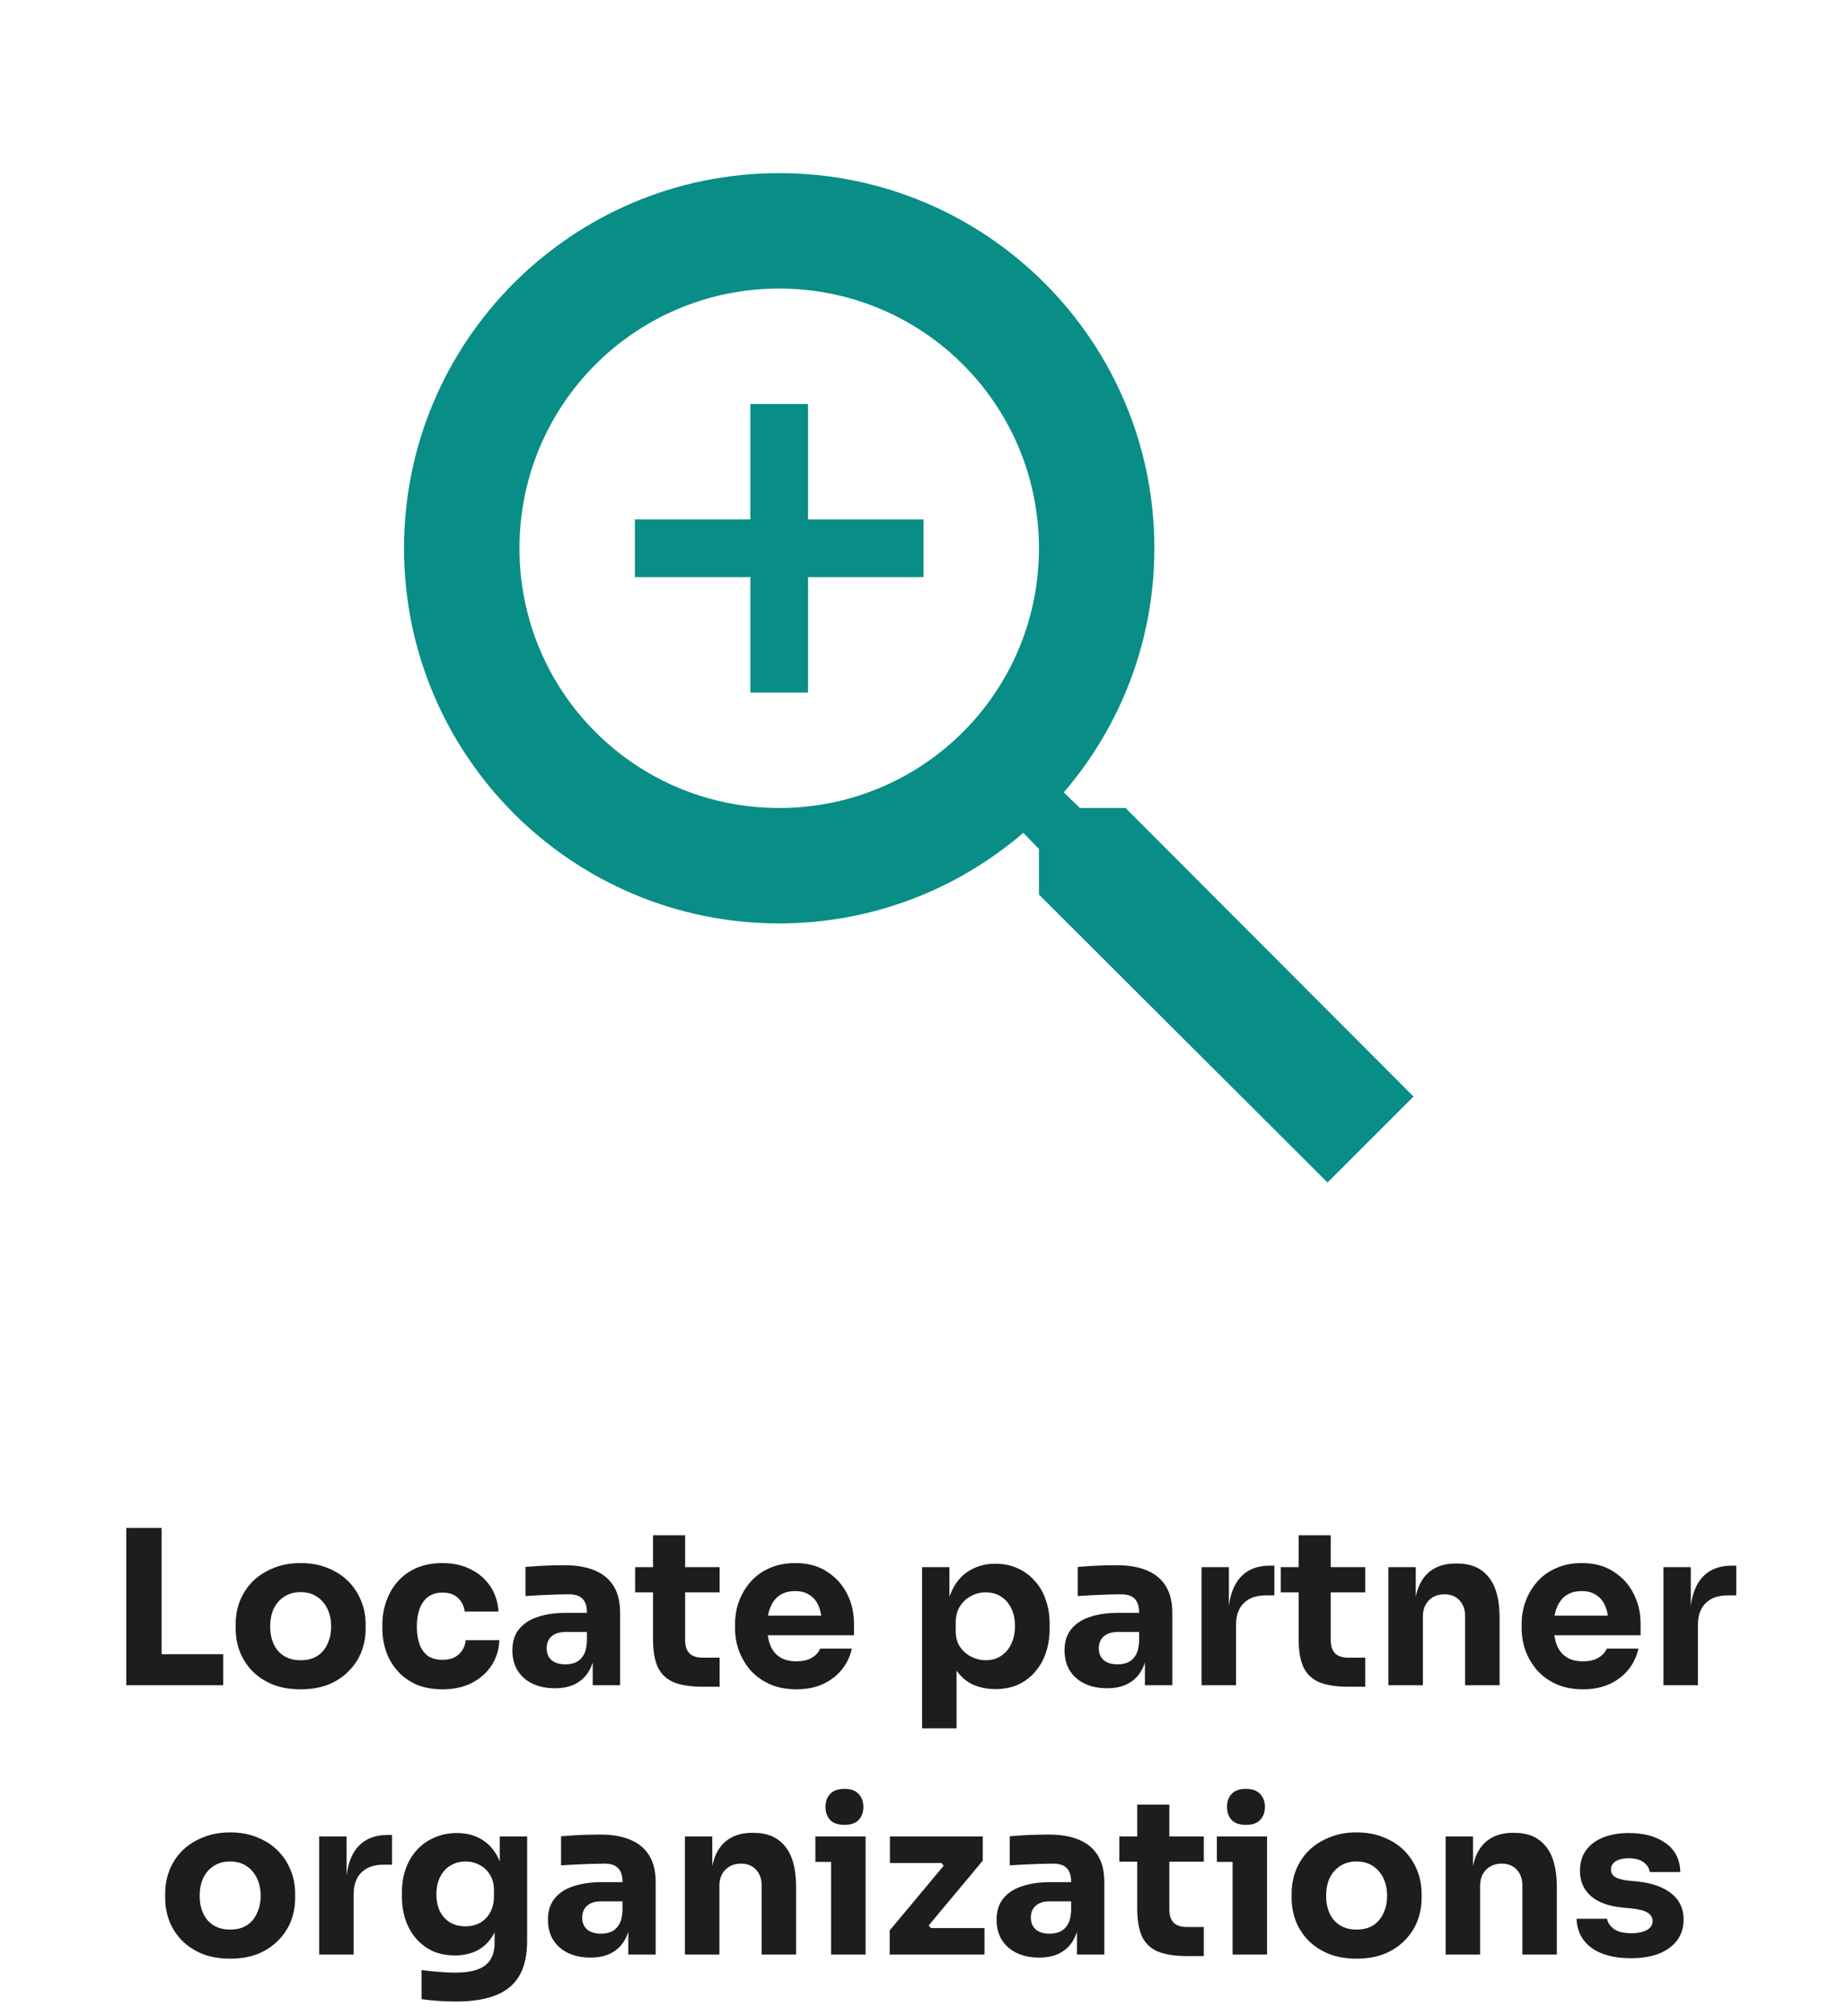 <svg width="240" height="262" viewBox="0 0 240 262" fill="none" xmlns="http://www.w3.org/2000/svg">
<path d="M146.25 105H140.325L138.225 102.975C145.575 94.425 150 83.325 150 71.25C150 44.325 128.175 22.5 101.25 22.5C74.325 22.5 52.5 44.325 52.5 71.25C52.5 98.175 74.325 120 101.25 120C113.325 120 124.425 115.575 132.975 108.225L135 110.325V116.25L172.5 153.675L183.675 142.5L146.25 105ZM101.25 105C82.575 105 67.5 89.925 67.5 71.25C67.5 52.575 82.575 37.5 101.25 37.5C119.925 37.5 135 52.575 135 71.25C135 89.925 119.925 105 101.25 105ZM120 75H105V90H97.5V75H82.5V67.5H97.5V52.5H105V67.5H120V75Z" fill="#088E86"/>
<path d="M16.407 219V198.56H20.999V219H16.407ZM20.439 219V214.968H29.007V219H20.439ZM39.053 219.532C37.709 219.532 36.514 219.327 35.469 218.916C34.424 218.487 33.537 217.908 32.809 217.18C32.1 216.452 31.558 215.621 31.185 214.688C30.812 213.736 30.625 212.737 30.625 211.692V211.048C30.625 209.984 30.812 208.976 31.185 208.024C31.577 207.053 32.137 206.204 32.865 205.476C33.612 204.748 34.508 204.179 35.553 203.768C36.599 203.339 37.765 203.124 39.053 203.124C40.379 203.124 41.554 203.339 42.581 203.768C43.627 204.179 44.513 204.748 45.241 205.476C45.969 206.204 46.529 207.053 46.921 208.024C47.313 208.976 47.509 209.984 47.509 211.048V211.692C47.509 212.737 47.322 213.736 46.949 214.688C46.576 215.621 46.025 216.452 45.297 217.18C44.588 217.908 43.711 218.487 42.665 218.916C41.62 219.327 40.416 219.532 39.053 219.532ZM39.053 215.752C39.931 215.752 40.658 215.565 41.237 215.192C41.816 214.819 42.255 214.296 42.553 213.624C42.87 212.952 43.029 212.205 43.029 211.384C43.029 210.507 42.87 209.741 42.553 209.088C42.236 208.416 41.779 207.884 41.181 207.492C40.602 207.1 39.893 206.904 39.053 206.904C38.232 206.904 37.523 207.1 36.925 207.492C36.328 207.884 35.87 208.416 35.553 209.088C35.255 209.741 35.105 210.507 35.105 211.384C35.105 212.205 35.255 212.952 35.553 213.624C35.852 214.296 36.3 214.819 36.897 215.192C37.495 215.565 38.213 215.752 39.053 215.752ZM57.524 219.532C56.199 219.532 55.041 219.317 54.052 218.888C53.081 218.44 52.269 217.843 51.616 217.096C50.962 216.349 50.477 215.509 50.16 214.576C49.843 213.624 49.684 212.644 49.684 211.636V211.104C49.684 210.059 49.852 209.06 50.188 208.108C50.524 207.137 51.019 206.279 51.672 205.532C52.325 204.785 53.137 204.197 54.108 203.768C55.097 203.339 56.227 203.124 57.496 203.124C58.877 203.124 60.1 203.395 61.164 203.936C62.228 204.459 63.077 205.196 63.712 206.148C64.347 207.1 64.701 208.192 64.776 209.424H60.38C60.305 208.733 60.025 208.155 59.54 207.688C59.073 207.203 58.392 206.96 57.496 206.96C56.749 206.96 56.124 207.147 55.62 207.52C55.135 207.893 54.77 208.407 54.528 209.06C54.285 209.713 54.164 210.488 54.164 211.384C54.164 212.205 54.276 212.952 54.5 213.624C54.724 214.277 55.078 214.791 55.564 215.164C56.068 215.519 56.721 215.696 57.524 215.696C58.121 215.696 58.625 215.593 59.036 215.388C59.465 215.164 59.801 214.865 60.044 214.492C60.305 214.1 60.464 213.652 60.52 213.148H64.888C64.832 214.417 64.477 215.537 63.824 216.508C63.17 217.46 62.303 218.207 61.22 218.748C60.137 219.271 58.905 219.532 57.524 219.532ZM77.021 219V214.464H76.265V209.536C76.265 208.752 76.078 208.164 75.705 207.772C75.332 207.38 74.734 207.184 73.913 207.184C73.502 207.184 72.961 207.193 72.289 207.212C71.617 207.231 70.926 207.259 70.217 207.296C69.508 207.333 68.864 207.371 68.285 207.408V203.628C68.714 203.591 69.218 203.553 69.797 203.516C70.376 203.479 70.973 203.451 71.589 203.432C72.205 203.413 72.784 203.404 73.325 203.404C74.893 203.404 76.209 203.628 77.273 204.076C78.356 204.524 79.177 205.205 79.737 206.12C80.297 207.016 80.577 208.173 80.577 209.592V219H77.021ZM72.121 219.392C71.02 219.392 70.049 219.196 69.209 218.804C68.388 218.412 67.744 217.852 67.277 217.124C66.81 216.377 66.577 215.491 66.577 214.464C66.577 213.344 66.866 212.429 67.445 211.72C68.024 210.992 68.836 210.46 69.881 210.124C70.926 209.769 72.13 209.592 73.493 209.592H76.769V212.084H73.465C72.681 212.084 72.074 212.28 71.645 212.672C71.234 213.045 71.029 213.559 71.029 214.212C71.029 214.828 71.234 215.332 71.645 215.724C72.074 216.097 72.681 216.284 73.465 216.284C73.969 216.284 74.417 216.2 74.809 216.032C75.22 215.845 75.556 215.537 75.817 215.108C76.078 214.679 76.228 214.081 76.265 213.316L77.329 214.436C77.236 215.5 76.974 216.396 76.545 217.124C76.134 217.852 75.556 218.412 74.809 218.804C74.081 219.196 73.185 219.392 72.121 219.392ZM91.35 219.196C89.801 219.196 88.55 219.009 87.598 218.636C86.646 218.244 85.946 217.6 85.498 216.704C85.069 215.789 84.854 214.557 84.854 213.008V199.512H89.026V213.176C89.026 213.904 89.213 214.464 89.586 214.856C89.978 215.229 90.529 215.416 91.238 215.416H93.506V219.196H91.35ZM82.53 206.932V203.656H93.506V206.932H82.53ZM103.492 219.532C102.185 219.532 101.028 219.308 100.02 218.86C99.031 218.412 98.2 217.815 97.528 217.068C96.875 216.303 96.371 215.453 96.016 214.52C95.68 213.568 95.512 212.597 95.512 211.608V211.048C95.512 210.021 95.68 209.041 96.016 208.108C96.371 207.156 96.875 206.307 97.528 205.56C98.181 204.813 98.993 204.225 99.964 203.796C100.953 203.348 102.073 203.124 103.324 203.124C104.967 203.124 106.348 203.497 107.468 204.244C108.607 204.972 109.475 205.933 110.072 207.128C110.669 208.304 110.968 209.592 110.968 210.992V212.504H97.388V209.956H108.252L106.796 211.132C106.796 210.217 106.665 209.433 106.404 208.78C106.143 208.127 105.751 207.632 105.228 207.296C104.724 206.941 104.089 206.764 103.324 206.764C102.54 206.764 101.877 206.941 101.336 207.296C100.795 207.651 100.384 208.173 100.104 208.864C99.824 209.536 99.684 210.367 99.684 211.356C99.684 212.271 99.815 213.073 100.076 213.764C100.337 214.436 100.748 214.959 101.308 215.332C101.868 215.705 102.596 215.892 103.492 215.892C104.313 215.892 104.985 215.733 105.508 215.416C106.031 215.099 106.385 214.707 106.572 214.24H110.688C110.464 215.267 110.025 216.181 109.372 216.984C108.719 217.787 107.897 218.412 106.908 218.86C105.919 219.308 104.78 219.532 103.492 219.532ZM119.815 224.6V203.656H123.371V210.292L122.895 210.264C122.97 208.733 123.287 207.445 123.847 206.4C124.407 205.336 125.163 204.543 126.115 204.02C127.067 203.479 128.141 203.208 129.335 203.208C130.399 203.208 131.361 203.404 132.219 203.796C133.097 204.188 133.843 204.739 134.459 205.448C135.094 206.139 135.57 206.96 135.887 207.912C136.223 208.845 136.391 209.872 136.391 210.992V211.636C136.391 212.737 136.233 213.773 135.915 214.744C135.598 215.696 135.131 216.527 134.515 217.236C133.918 217.945 133.181 218.505 132.303 218.916C131.445 219.308 130.455 219.504 129.335 219.504C128.178 219.504 127.133 219.271 126.199 218.804C125.285 218.319 124.547 217.591 123.987 216.62C123.427 215.631 123.119 214.38 123.063 212.868L124.295 214.548V224.6H119.815ZM128.075 215.752C128.841 215.752 129.503 215.565 130.063 215.192C130.642 214.819 131.09 214.296 131.407 213.624C131.725 212.952 131.883 212.177 131.883 211.3C131.883 210.423 131.725 209.657 131.407 209.004C131.09 208.351 130.651 207.847 130.091 207.492C129.531 207.119 128.859 206.932 128.075 206.932C127.403 206.932 126.769 207.091 126.171 207.408C125.574 207.725 125.089 208.183 124.715 208.78C124.361 209.359 124.183 210.068 124.183 210.908V211.944C124.183 212.747 124.37 213.437 124.743 214.016C125.135 214.576 125.63 215.005 126.227 215.304C126.825 215.603 127.441 215.752 128.075 215.752ZM148.771 219V214.464H148.015V209.536C148.015 208.752 147.828 208.164 147.455 207.772C147.082 207.38 146.484 207.184 145.663 207.184C145.252 207.184 144.711 207.193 144.039 207.212C143.367 207.231 142.676 207.259 141.967 207.296C141.258 207.333 140.614 207.371 140.035 207.408V203.628C140.464 203.591 140.968 203.553 141.547 203.516C142.126 203.479 142.723 203.451 143.339 203.432C143.955 203.413 144.534 203.404 145.075 203.404C146.643 203.404 147.959 203.628 149.023 204.076C150.106 204.524 150.927 205.205 151.487 206.12C152.047 207.016 152.327 208.173 152.327 209.592V219H148.771ZM143.871 219.392C142.77 219.392 141.799 219.196 140.959 218.804C140.138 218.412 139.494 217.852 139.027 217.124C138.56 216.377 138.327 215.491 138.327 214.464C138.327 213.344 138.616 212.429 139.195 211.72C139.774 210.992 140.586 210.46 141.631 210.124C142.676 209.769 143.88 209.592 145.243 209.592H148.519V212.084H145.215C144.431 212.084 143.824 212.28 143.395 212.672C142.984 213.045 142.779 213.559 142.779 214.212C142.779 214.828 142.984 215.332 143.395 215.724C143.824 216.097 144.431 216.284 145.215 216.284C145.719 216.284 146.167 216.2 146.559 216.032C146.97 215.845 147.306 215.537 147.567 215.108C147.828 214.679 147.978 214.081 148.015 213.316L149.079 214.436C148.986 215.5 148.724 216.396 148.295 217.124C147.884 217.852 147.306 218.412 146.559 218.804C145.831 219.196 144.935 219.392 143.871 219.392ZM156.128 219V203.656H159.684V210.236H159.6C159.6 208.071 160.057 206.4 160.972 205.224C161.905 204.048 163.249 203.46 165.004 203.46H165.592V207.324H164.472C163.24 207.324 162.288 207.66 161.616 208.332C160.944 208.985 160.608 209.937 160.608 211.188V219H156.128ZM175.241 219.196C173.691 219.196 172.441 219.009 171.489 218.636C170.537 218.244 169.837 217.6 169.389 216.704C168.959 215.789 168.745 214.557 168.745 213.008V199.512H172.917V213.176C172.917 213.904 173.103 214.464 173.477 214.856C173.869 215.229 174.419 215.416 175.129 215.416H177.397V219.196H175.241ZM166.421 206.932V203.656H177.397V206.932H166.421ZM180.409 219V203.656H183.965V210.236H183.713C183.713 208.668 183.909 207.361 184.301 206.316C184.712 205.271 185.328 204.487 186.149 203.964C186.971 203.441 187.969 203.18 189.145 203.18H189.341C191.133 203.18 192.496 203.768 193.429 204.944C194.381 206.101 194.857 207.865 194.857 210.236V219H190.377V209.984C190.377 209.163 190.135 208.491 189.649 207.968C189.164 207.445 188.511 207.184 187.689 207.184C186.849 207.184 186.168 207.455 185.645 207.996C185.141 208.519 184.889 209.209 184.889 210.068V219H180.409ZM205.703 219.532C204.396 219.532 203.239 219.308 202.231 218.86C201.242 218.412 200.411 217.815 199.739 217.068C199.086 216.303 198.582 215.453 198.227 214.52C197.891 213.568 197.723 212.597 197.723 211.608V211.048C197.723 210.021 197.891 209.041 198.227 208.108C198.582 207.156 199.086 206.307 199.739 205.56C200.392 204.813 201.204 204.225 202.175 203.796C203.164 203.348 204.284 203.124 205.535 203.124C207.178 203.124 208.559 203.497 209.679 204.244C210.818 204.972 211.686 205.933 212.283 207.128C212.88 208.304 213.179 209.592 213.179 210.992V212.504H199.599V209.956H210.463L209.007 211.132C209.007 210.217 208.876 209.433 208.615 208.78C208.354 208.127 207.962 207.632 207.439 207.296C206.935 206.941 206.3 206.764 205.535 206.764C204.751 206.764 204.088 206.941 203.547 207.296C203.006 207.651 202.595 208.173 202.315 208.864C202.035 209.536 201.895 210.367 201.895 211.356C201.895 212.271 202.026 213.073 202.287 213.764C202.548 214.436 202.959 214.959 203.519 215.332C204.079 215.705 204.807 215.892 205.703 215.892C206.524 215.892 207.196 215.733 207.719 215.416C208.242 215.099 208.596 214.707 208.783 214.24H212.899C212.675 215.267 212.236 216.181 211.583 216.984C210.93 217.787 210.108 218.412 209.119 218.86C208.13 219.308 206.991 219.532 205.703 219.532ZM216.148 219V203.656H219.704V210.236H219.62C219.62 208.071 220.077 206.4 220.992 205.224C221.925 204.048 223.269 203.46 225.024 203.46H225.612V207.324H224.492C223.26 207.324 222.308 207.66 221.636 208.332C220.964 208.985 220.628 209.937 220.628 211.188V219H216.148ZM29.893 254.532C28.549 254.532 27.354 254.327 26.309 253.916C25.264 253.487 24.377 252.908 23.649 252.18C22.94 251.452 22.398 250.621 22.025 249.688C21.652 248.736 21.465 247.737 21.465 246.692V246.048C21.465 244.984 21.652 243.976 22.025 243.024C22.417 242.053 22.977 241.204 23.705 240.476C24.452 239.748 25.348 239.179 26.393 238.768C27.438 238.339 28.605 238.124 29.893 238.124C31.218 238.124 32.394 238.339 33.421 238.768C34.466 239.179 35.353 239.748 36.081 240.476C36.809 241.204 37.369 242.053 37.761 243.024C38.153 243.976 38.349 244.984 38.349 246.048V246.692C38.349 247.737 38.162 248.736 37.789 249.688C37.416 250.621 36.865 251.452 36.137 252.18C35.428 252.908 34.55 253.487 33.505 253.916C32.46 254.327 31.256 254.532 29.893 254.532ZM29.893 250.752C30.77 250.752 31.498 250.565 32.077 250.192C32.656 249.819 33.094 249.296 33.393 248.624C33.71 247.952 33.869 247.205 33.869 246.384C33.869 245.507 33.71 244.741 33.393 244.088C33.076 243.416 32.618 242.884 32.021 242.492C31.442 242.1 30.733 241.904 29.893 241.904C29.072 241.904 28.362 242.1 27.765 242.492C27.168 242.884 26.71 243.416 26.393 244.088C26.094 244.741 25.945 245.507 25.945 246.384C25.945 247.205 26.094 247.952 26.393 248.624C26.692 249.296 27.14 249.819 27.737 250.192C28.334 250.565 29.053 250.752 29.893 250.752ZM41.476 254V238.656H45.032V245.236H44.948C44.948 243.071 45.405 241.4 46.32 240.224C47.253 239.048 48.597 238.46 50.352 238.46H50.94V242.324H49.82C48.588 242.324 47.636 242.66 46.964 243.332C46.292 243.985 45.956 244.937 45.956 246.188V254H41.476ZM59.227 260.104C58.48 260.104 57.715 260.076 56.931 260.02C56.147 259.964 55.428 259.889 54.775 259.796V256.016C55.428 256.109 56.147 256.184 56.931 256.24C57.733 256.315 58.461 256.352 59.115 256.352C60.328 256.352 61.308 256.212 62.055 255.932C62.82 255.652 63.38 255.223 63.735 254.644C64.089 254.084 64.267 253.356 64.267 252.46V249.408L65.079 247.616C65.041 248.979 64.771 250.145 64.267 251.116C63.781 252.087 63.1 252.833 62.223 253.356C61.345 253.86 60.3 254.112 59.087 254.112C58.041 254.112 57.089 253.925 56.231 253.552C55.391 253.16 54.672 252.619 54.075 251.928C53.477 251.237 53.02 250.435 52.703 249.52C52.385 248.587 52.227 247.579 52.227 246.496V245.852C52.227 244.769 52.395 243.761 52.731 242.828C53.067 241.895 53.552 241.083 54.187 240.392C54.821 239.701 55.577 239.169 56.455 238.796C57.332 238.404 58.303 238.208 59.367 238.208C60.599 238.208 61.663 238.479 62.559 239.02C63.473 239.561 64.192 240.355 64.715 241.4C65.237 242.445 65.517 243.705 65.555 245.18L64.939 245.348V238.656H68.495V252.18C68.495 254.065 68.159 255.587 67.487 256.744C66.815 257.901 65.788 258.751 64.407 259.292C63.044 259.833 61.317 260.104 59.227 260.104ZM60.487 250.332C61.177 250.332 61.803 250.183 62.363 249.884C62.923 249.567 63.361 249.119 63.679 248.54C64.015 247.961 64.183 247.261 64.183 246.44V245.628C64.183 244.825 64.005 244.153 63.651 243.612C63.315 243.052 62.867 242.632 62.307 242.352C61.747 242.053 61.149 241.904 60.515 241.904C59.768 241.904 59.105 242.081 58.527 242.436C57.948 242.791 57.5 243.285 57.183 243.92C56.865 244.555 56.707 245.301 56.707 246.16C56.707 247.037 56.865 247.793 57.183 248.428C57.519 249.044 57.967 249.52 58.527 249.856C59.105 250.173 59.759 250.332 60.487 250.332ZM81.642 254V249.464H80.886V244.536C80.886 243.752 80.699 243.164 80.326 242.772C79.953 242.38 79.355 242.184 78.534 242.184C78.123 242.184 77.582 242.193 76.91 242.212C76.238 242.231 75.547 242.259 74.838 242.296C74.129 242.333 73.485 242.371 72.906 242.408V238.628C73.335 238.591 73.839 238.553 74.418 238.516C74.997 238.479 75.594 238.451 76.21 238.432C76.826 238.413 77.405 238.404 77.946 238.404C79.514 238.404 80.83 238.628 81.894 239.076C82.977 239.524 83.798 240.205 84.358 241.12C84.918 242.016 85.198 243.173 85.198 244.592V254H81.642ZM76.742 254.392C75.641 254.392 74.67 254.196 73.83 253.804C73.009 253.412 72.365 252.852 71.898 252.124C71.431 251.377 71.198 250.491 71.198 249.464C71.198 248.344 71.487 247.429 72.066 246.72C72.645 245.992 73.457 245.46 74.502 245.124C75.547 244.769 76.751 244.592 78.114 244.592H81.39V247.084H78.086C77.302 247.084 76.695 247.28 76.266 247.672C75.855 248.045 75.65 248.559 75.65 249.212C75.65 249.828 75.855 250.332 76.266 250.724C76.695 251.097 77.302 251.284 78.086 251.284C78.59 251.284 79.038 251.2 79.43 251.032C79.841 250.845 80.177 250.537 80.438 250.108C80.699 249.679 80.849 249.081 80.886 248.316L81.95 249.436C81.857 250.5 81.595 251.396 81.166 252.124C80.755 252.852 80.177 253.412 79.43 253.804C78.702 254.196 77.806 254.392 76.742 254.392ZM88.999 254V238.656H92.555V245.236H92.303C92.303 243.668 92.499 242.361 92.891 241.316C93.302 240.271 93.918 239.487 94.739 238.964C95.56 238.441 96.559 238.18 97.735 238.18H97.931C99.723 238.18 101.086 238.768 102.019 239.944C102.971 241.101 103.447 242.865 103.447 245.236V254H98.967V244.984C98.967 244.163 98.724 243.491 98.239 242.968C97.754 242.445 97.1 242.184 96.279 242.184C95.439 242.184 94.758 242.455 94.235 242.996C93.731 243.519 93.479 244.209 93.479 245.068V254H88.999ZM107.993 254V238.656H112.473V254H107.993ZM105.949 241.96V238.656H112.473V241.96H105.949ZM109.729 237.144C108.889 237.144 108.263 236.929 107.853 236.5C107.461 236.052 107.265 235.492 107.265 234.82C107.265 234.129 107.461 233.569 107.853 233.14C108.263 232.692 108.889 232.468 109.729 232.468C110.569 232.468 111.185 232.692 111.577 233.14C111.987 233.569 112.193 234.129 112.193 234.82C112.193 235.492 111.987 236.052 111.577 236.5C111.185 236.929 110.569 237.144 109.729 237.144ZM115.608 254V250.864L122.804 242.24V242.688L122.132 241.848L122.636 242.1H115.636V238.656H127.704V241.792L120.508 250.416V249.996L121.18 250.836L120.676 250.556H127.928V254H115.608ZM139.939 254V249.464H139.183V244.536C139.183 243.752 138.996 243.164 138.623 242.772C138.25 242.38 137.652 242.184 136.831 242.184C136.42 242.184 135.879 242.193 135.207 242.212C134.535 242.231 133.844 242.259 133.135 242.296C132.426 242.333 131.782 242.371 131.203 242.408V238.628C131.632 238.591 132.136 238.553 132.715 238.516C133.294 238.479 133.891 238.451 134.507 238.432C135.123 238.413 135.702 238.404 136.243 238.404C137.811 238.404 139.127 238.628 140.191 239.076C141.274 239.524 142.095 240.205 142.655 241.12C143.215 242.016 143.495 243.173 143.495 244.592V254H139.939ZM135.039 254.392C133.938 254.392 132.967 254.196 132.127 253.804C131.306 253.412 130.662 252.852 130.195 252.124C129.728 251.377 129.495 250.491 129.495 249.464C129.495 248.344 129.784 247.429 130.363 246.72C130.942 245.992 131.754 245.46 132.799 245.124C133.844 244.769 135.048 244.592 136.411 244.592H139.687V247.084H136.383C135.599 247.084 134.992 247.28 134.563 247.672C134.152 248.045 133.947 248.559 133.947 249.212C133.947 249.828 134.152 250.332 134.563 250.724C134.992 251.097 135.599 251.284 136.383 251.284C136.887 251.284 137.335 251.2 137.727 251.032C138.138 250.845 138.474 250.537 138.735 250.108C138.996 249.679 139.146 249.081 139.183 248.316L140.247 249.436C140.154 250.5 139.892 251.396 139.463 252.124C139.052 252.852 138.474 253.412 137.727 253.804C136.999 254.196 136.103 254.392 135.039 254.392ZM154.268 254.196C152.719 254.196 151.468 254.009 150.516 253.636C149.564 253.244 148.864 252.6 148.416 251.704C147.987 250.789 147.772 249.557 147.772 248.008V234.512H151.944V248.176C151.944 248.904 152.131 249.464 152.504 249.856C152.896 250.229 153.447 250.416 154.156 250.416H156.424V254.196H154.268ZM145.448 241.932V238.656H156.424V241.932H145.448ZM160.165 254V238.656H164.645V254H160.165ZM158.121 241.96V238.656H164.645V241.96H158.121ZM161.901 237.144C161.061 237.144 160.435 236.929 160.025 236.5C159.633 236.052 159.437 235.492 159.437 234.82C159.437 234.129 159.633 233.569 160.025 233.14C160.435 232.692 161.061 232.468 161.901 232.468C162.741 232.468 163.357 232.692 163.749 233.14C164.159 233.569 164.365 234.129 164.365 234.82C164.365 235.492 164.159 236.052 163.749 236.5C163.357 236.929 162.741 237.144 161.901 237.144ZM176.264 254.532C174.92 254.532 173.725 254.327 172.68 253.916C171.635 253.487 170.748 252.908 170.02 252.18C169.311 251.452 168.769 250.621 168.396 249.688C168.023 248.736 167.836 247.737 167.836 246.692V246.048C167.836 244.984 168.023 243.976 168.396 243.024C168.788 242.053 169.348 241.204 170.076 240.476C170.823 239.748 171.719 239.179 172.764 238.768C173.809 238.339 174.976 238.124 176.264 238.124C177.589 238.124 178.765 238.339 179.792 238.768C180.837 239.179 181.724 239.748 182.452 240.476C183.18 241.204 183.74 242.053 184.132 243.024C184.524 243.976 184.72 244.984 184.72 246.048V246.692C184.72 247.737 184.533 248.736 184.16 249.688C183.787 250.621 183.236 251.452 182.508 252.18C181.799 252.908 180.921 253.487 179.876 253.916C178.831 254.327 177.627 254.532 176.264 254.532ZM176.264 250.752C177.141 250.752 177.869 250.565 178.448 250.192C179.027 249.819 179.465 249.296 179.764 248.624C180.081 247.952 180.24 247.205 180.24 246.384C180.24 245.507 180.081 244.741 179.764 244.088C179.447 243.416 178.989 242.884 178.392 242.492C177.813 242.1 177.104 241.904 176.264 241.904C175.443 241.904 174.733 242.1 174.136 242.492C173.539 242.884 173.081 243.416 172.764 244.088C172.465 244.741 172.316 245.507 172.316 246.384C172.316 247.205 172.465 247.952 172.764 248.624C173.063 249.296 173.511 249.819 174.108 250.192C174.705 250.565 175.424 250.752 176.264 250.752ZM187.847 254V238.656H191.403V245.236H191.151C191.151 243.668 191.347 242.361 191.739 241.316C192.149 240.271 192.765 239.487 193.587 238.964C194.408 238.441 195.407 238.18 196.583 238.18H196.779C198.571 238.18 199.933 238.768 200.867 239.944C201.819 241.101 202.295 242.865 202.295 245.236V254H197.815V244.984C197.815 244.163 197.572 243.491 197.087 242.968C196.601 242.445 195.948 242.184 195.127 242.184C194.287 242.184 193.605 242.455 193.083 242.996C192.579 243.519 192.327 244.209 192.327 245.068V254H187.847ZM211.936 254.476C209.752 254.476 208.044 254.028 206.812 253.132C205.58 252.236 204.927 250.976 204.852 249.352H208.828C208.903 249.837 209.192 250.276 209.696 250.668C210.219 251.041 210.994 251.228 212.02 251.228C212.804 251.228 213.448 251.097 213.952 250.836C214.475 250.556 214.736 250.164 214.736 249.66C214.736 249.212 214.54 248.857 214.148 248.596C213.756 248.316 213.056 248.12 212.048 248.008L210.844 247.896C208.996 247.709 207.606 247.196 206.672 246.356C205.758 245.516 205.3 244.443 205.3 243.136C205.3 242.053 205.571 241.148 206.112 240.42C206.654 239.692 207.4 239.141 208.352 238.768C209.323 238.395 210.424 238.208 211.656 238.208C213.635 238.208 215.231 238.647 216.444 239.524C217.658 240.383 218.292 241.633 218.348 243.276H214.372C214.298 242.772 214.036 242.352 213.588 242.016C213.14 241.661 212.478 241.484 211.6 241.484C210.91 241.484 210.359 241.615 209.948 241.876C209.538 242.137 209.332 242.492 209.332 242.94C209.332 243.369 209.51 243.696 209.864 243.92C210.219 244.144 210.798 244.303 211.6 244.396L212.804 244.508C214.69 244.713 216.155 245.236 217.2 246.076C218.246 246.916 218.768 248.045 218.768 249.464C218.768 250.491 218.488 251.387 217.928 252.152C217.368 252.899 216.575 253.477 215.548 253.888C214.522 254.28 213.318 254.476 211.936 254.476Z" fill="#1D1D1F"/>
</svg>

